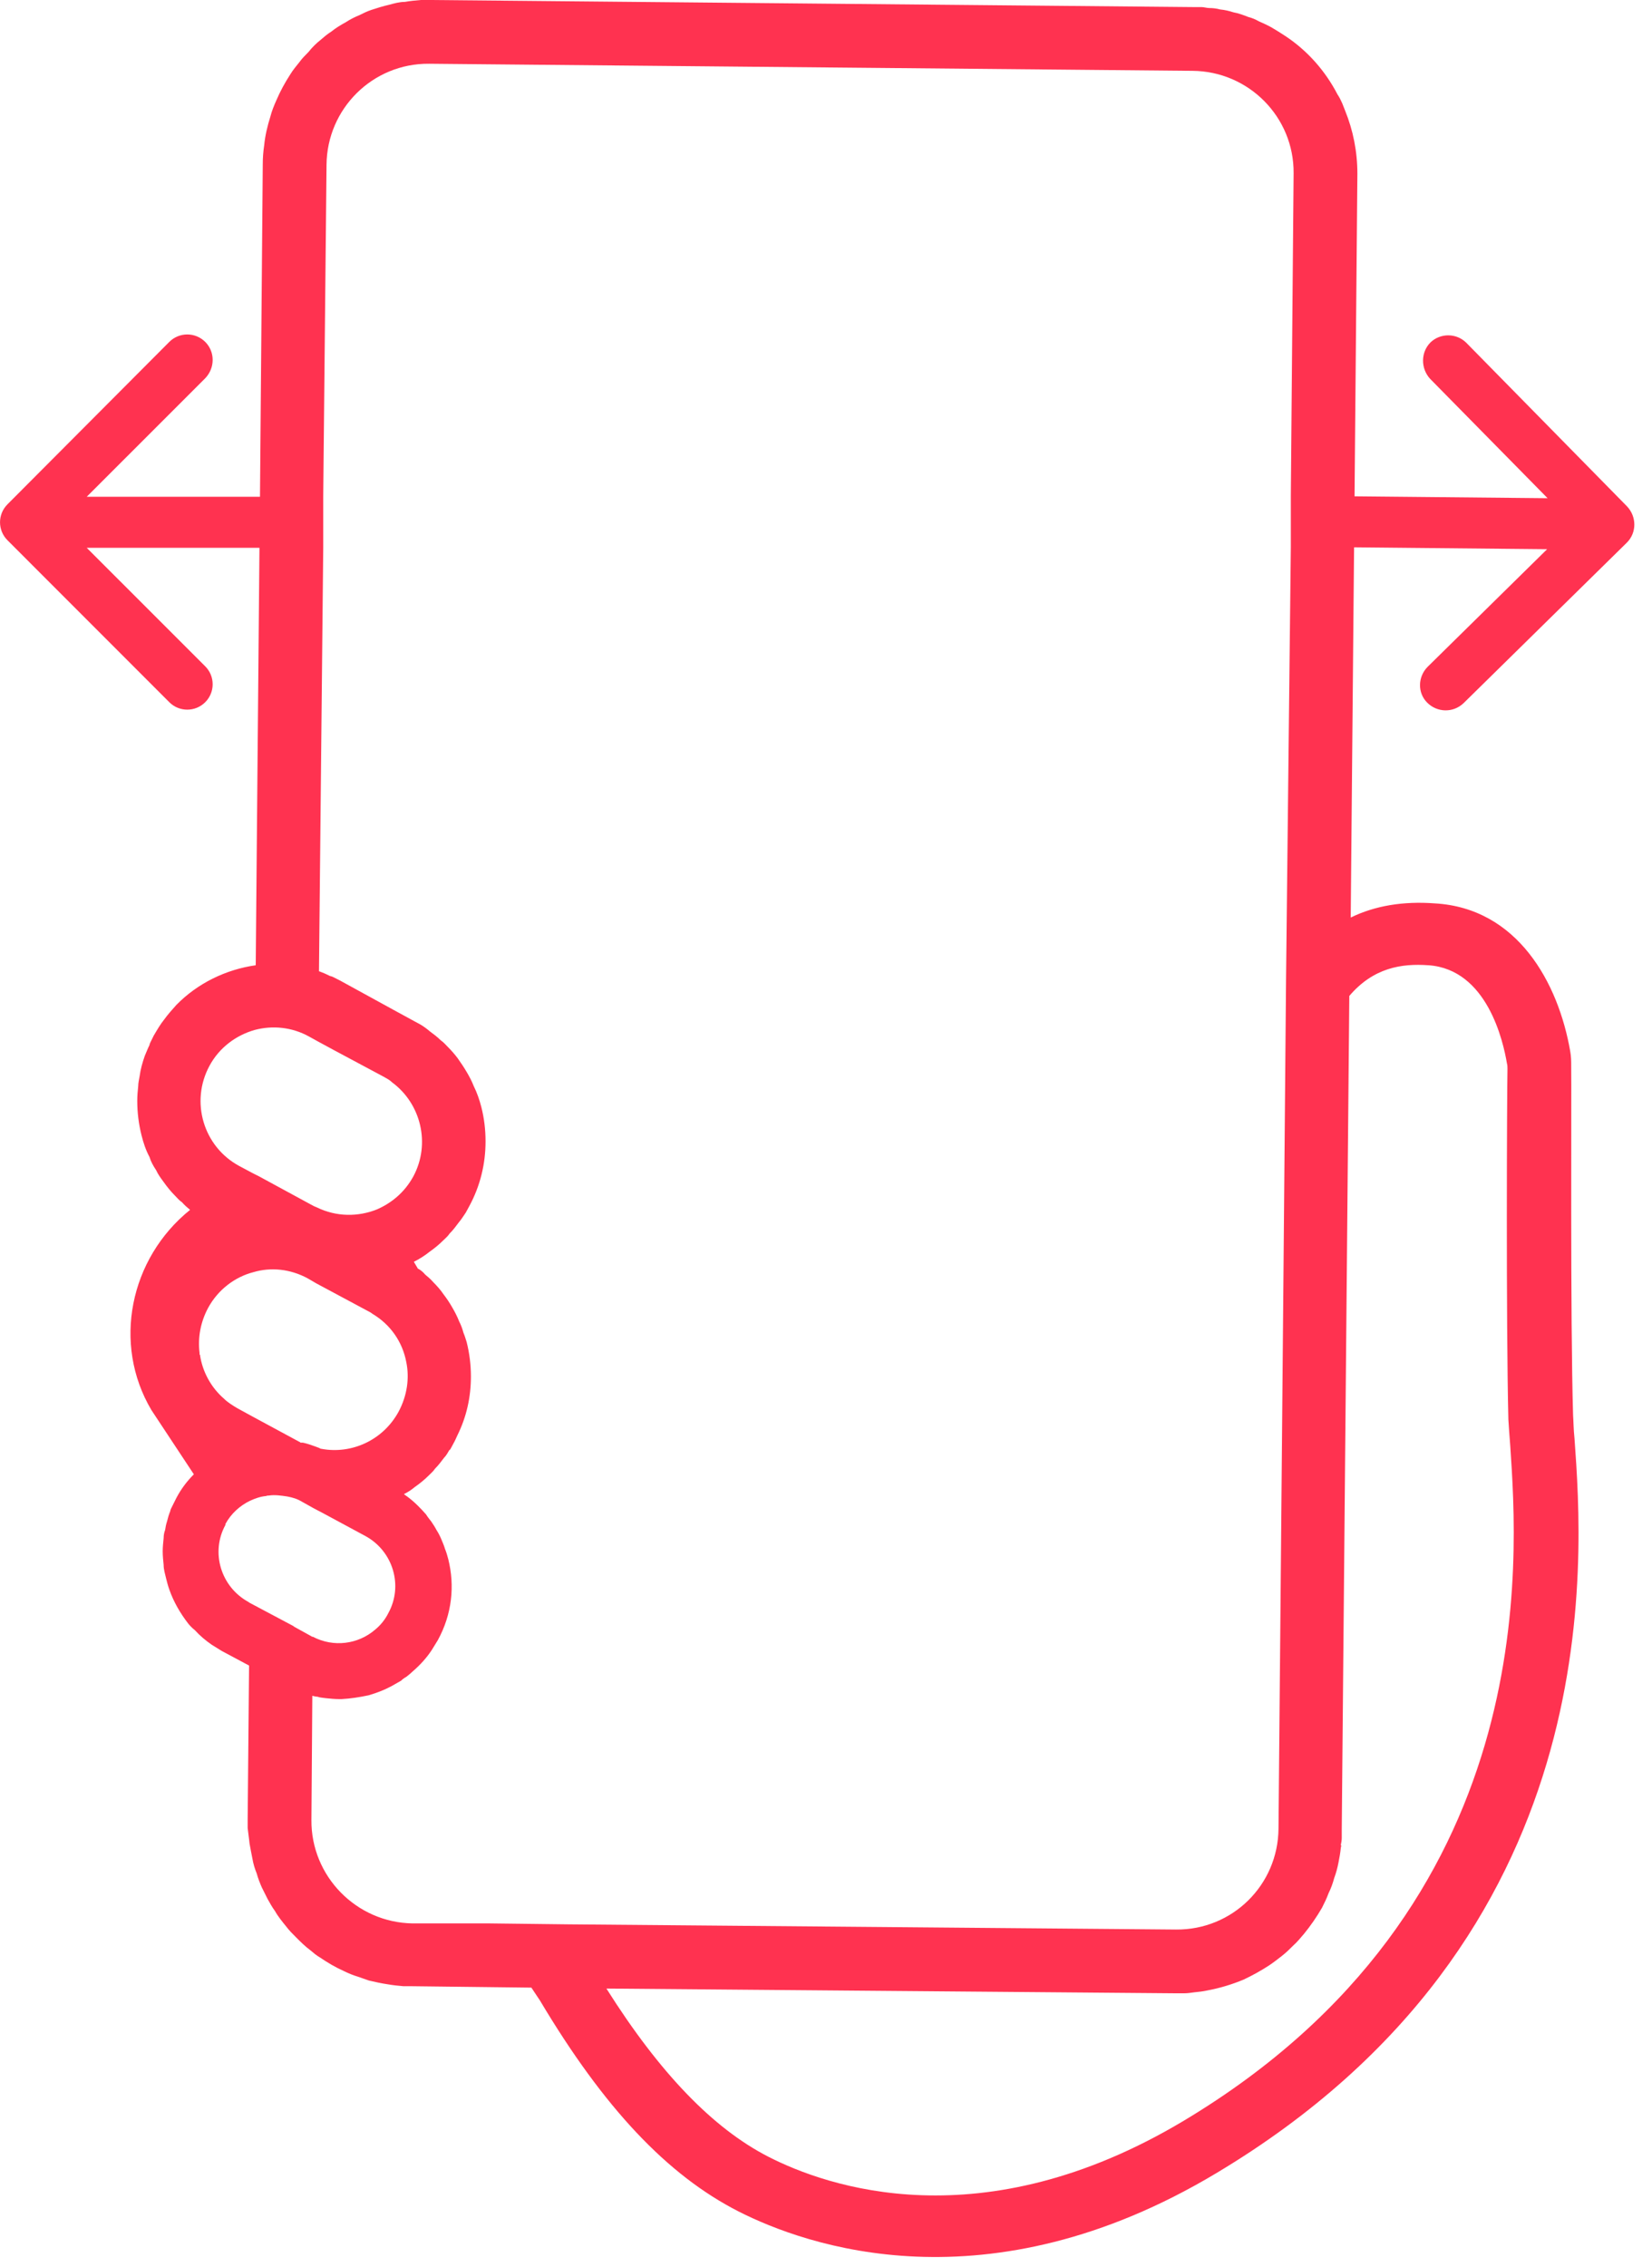 <svg width="35" height="48" viewBox="0 0 35 48" fill="none" xmlns="http://www.w3.org/2000/svg">
<path d="M30.238 14.88C30.448 15.09 30.788 15.1 31.008 14.89L34.468 11.49C34.678 11.28 34.678 10.94 34.468 10.72L31.067 7.26C30.858 7.05 30.517 7.05 30.308 7.25C30.098 7.46 30.098 7.8 30.297 8.02L32.788 10.55L28.698 10.51L28.758 3.68C28.758 3.21 28.668 2.76 28.497 2.34C28.477 2.29 28.457 2.24 28.438 2.19C28.407 2.12 28.378 2.06 28.337 2C28.078 1.5 27.698 1.07 27.227 0.76C27.137 0.7 27.038 0.64 26.938 0.58C26.848 0.53 26.758 0.49 26.668 0.45C26.598 0.41 26.527 0.38 26.448 0.36C26.348 0.32 26.238 0.28 26.128 0.26C26.038 0.23 25.948 0.21 25.848 0.2C25.777 0.18 25.698 0.17 25.617 0.17C25.567 0.17 25.508 0.15 25.457 0.15H25.277L9.107 0H8.918C8.797 0.01 8.688 0.02 8.578 0.04C8.467 0.04 8.357 0.07 8.248 0.1C8.117 0.13 7.987 0.17 7.867 0.21C7.777 0.24 7.697 0.28 7.617 0.32C7.518 0.36 7.418 0.41 7.327 0.47C7.218 0.53 7.117 0.59 7.018 0.67C6.938 0.72 6.867 0.78 6.798 0.84C6.697 0.92 6.607 1.01 6.537 1.1C6.468 1.17 6.397 1.24 6.348 1.31C6.277 1.4 6.207 1.48 6.147 1.58C6.037 1.75 5.938 1.93 5.857 2.12C5.808 2.23 5.758 2.35 5.728 2.47C5.668 2.66 5.617 2.87 5.598 3.07C5.577 3.21 5.567 3.34 5.567 3.48L5.508 10.52H1.837L4.348 8.01C4.558 7.79 4.558 7.45 4.348 7.24C4.138 7.03 3.797 7.03 3.587 7.24L0.158 10.68C-0.052 10.89 -0.052 11.23 0.158 11.44L3.587 14.87C3.797 15.08 4.138 15.08 4.348 14.87C4.558 14.66 4.558 14.32 4.348 14.11L1.837 11.6H5.497L5.418 20.44C4.787 20.53 4.188 20.82 3.737 21.28C3.647 21.38 3.558 21.48 3.478 21.59C3.397 21.69 3.328 21.81 3.257 21.93L3.188 22.07C3.188 22.07 3.167 22.11 3.167 22.13C3.127 22.21 3.098 22.29 3.067 22.36C3.018 22.5 2.978 22.64 2.958 22.79C2.947 22.86 2.928 22.93 2.928 23C2.917 23.1 2.908 23.21 2.908 23.31C2.908 23.56 2.938 23.8 2.998 24.04C3.038 24.2 3.087 24.35 3.167 24.5C3.197 24.6 3.248 24.69 3.308 24.78C3.348 24.87 3.408 24.95 3.467 25.03C3.538 25.13 3.618 25.23 3.708 25.32C3.757 25.37 3.797 25.42 3.857 25.46C3.908 25.52 3.967 25.57 4.027 25.62C2.748 26.65 2.377 28.46 3.208 29.86L4.107 31.22C3.958 31.37 3.837 31.53 3.737 31.72L3.627 31.94C3.627 31.94 3.607 31.98 3.607 32C3.578 32.07 3.558 32.14 3.538 32.22C3.518 32.28 3.507 32.34 3.498 32.4C3.478 32.45 3.467 32.51 3.467 32.57C3.458 32.66 3.447 32.76 3.447 32.85C3.447 32.95 3.458 33.05 3.467 33.14C3.467 33.24 3.498 33.33 3.518 33.42C3.538 33.5 3.558 33.58 3.587 33.66C3.678 33.92 3.817 34.16 3.987 34.38C4.027 34.43 4.077 34.48 4.128 34.52C4.237 34.64 4.357 34.74 4.487 34.83L4.697 34.96L5.277 35.27L5.247 38.53V38.71C5.258 38.82 5.277 38.93 5.287 39.04C5.308 39.15 5.327 39.26 5.348 39.36C5.367 39.47 5.397 39.57 5.438 39.67C5.468 39.78 5.508 39.88 5.548 39.97C5.588 40.05 5.628 40.13 5.668 40.21C5.718 40.3 5.768 40.39 5.827 40.47C5.888 40.58 5.978 40.69 6.067 40.8C6.128 40.88 6.197 40.95 6.268 41.02C6.367 41.12 6.468 41.22 6.577 41.3C6.647 41.36 6.707 41.41 6.777 41.45C6.938 41.56 7.107 41.66 7.287 41.74C7.388 41.79 7.487 41.83 7.588 41.86C7.668 41.89 7.737 41.91 7.817 41.94C7.947 41.97 8.078 42 8.217 42.02C8.328 42.04 8.438 42.05 8.547 42.06H8.727L11.258 42.09L11.438 42.36C12.797 44.64 14.137 46.06 15.648 46.83C17.067 47.55 20.907 48.93 25.767 46.02C34.117 41.03 33.547 33.08 33.358 30.46C33.337 30.27 33.337 30.09 33.328 29.97C33.267 27.91 33.297 23.13 33.288 22.58C33.288 22.47 33.288 22.38 33.267 22.26C33.017 20.82 32.157 19.23 30.398 19.13C29.727 19.08 29.128 19.18 28.617 19.43L28.688 11.59L32.778 11.63L30.247 14.12C30.038 14.33 30.027 14.67 30.238 14.88ZM4.438 22.57C4.647 22.18 5.008 21.92 5.397 21.81C5.777 21.71 6.188 21.75 6.548 21.95L6.747 22.06L7.098 22.25L8.127 22.8C8.197 22.84 8.258 22.87 8.307 22.92C8.918 23.37 9.127 24.22 8.758 24.91C8.578 25.24 8.307 25.47 7.987 25.61C7.588 25.77 7.128 25.77 6.718 25.57C6.697 25.56 6.668 25.55 6.647 25.54L5.487 24.91L5.367 24.85L5.067 24.69C4.308 24.28 4.027 23.33 4.438 22.57ZM4.228 28.68C4.228 28.68 4.228 28.66 4.228 28.65C4.188 28.33 4.247 28 4.407 27.7C4.617 27.31 4.978 27.04 5.367 26.94C5.737 26.83 6.147 26.87 6.518 27.07L6.707 27.18L7.827 27.78C7.827 27.78 7.867 27.8 7.888 27.82C8.277 28.05 8.527 28.42 8.607 28.84C8.678 29.18 8.627 29.55 8.447 29.89C8.117 30.5 7.447 30.8 6.808 30.68H6.798L6.758 30.66C6.758 30.66 6.707 30.64 6.678 30.63C6.598 30.6 6.508 30.57 6.418 30.55C6.418 30.55 6.407 30.55 6.397 30.55C6.388 30.55 6.378 30.55 6.367 30.55C6.357 30.54 6.348 30.53 6.338 30.53L5.338 29.99L5.027 29.82C4.928 29.76 4.827 29.7 4.747 29.62C4.468 29.38 4.287 29.04 4.237 28.69L4.228 28.68ZM6.228 34.44L5.287 33.94L5.258 33.92C4.678 33.6 4.457 32.87 4.777 32.29C4.777 32.28 4.777 32.28 4.777 32.27C4.897 32.05 5.088 31.88 5.298 31.78C5.407 31.73 5.518 31.69 5.638 31.68C5.657 31.67 5.678 31.67 5.697 31.67C5.817 31.65 5.957 31.67 6.088 31.69C6.197 31.71 6.298 31.74 6.397 31.8L6.647 31.94L6.838 32.04L7.747 32.53C8.328 32.85 8.547 33.58 8.227 34.16C8.158 34.3 8.057 34.42 7.947 34.51C7.588 34.82 7.067 34.89 6.628 34.66C6.617 34.66 6.607 34.66 6.598 34.65L6.218 34.44H6.228ZM10.367 40.73H8.738C7.548 40.71 6.588 39.73 6.598 38.54L6.617 35.91C6.617 35.91 6.688 35.93 6.728 35.93C6.777 35.95 6.838 35.95 6.897 35.96C6.997 35.97 7.088 35.98 7.188 35.98H7.237C7.428 35.97 7.617 35.94 7.808 35.9C7.978 35.85 8.137 35.79 8.287 35.71C8.357 35.67 8.428 35.63 8.498 35.59C8.527 35.56 8.568 35.53 8.607 35.51C8.658 35.47 8.707 35.43 8.748 35.39C8.898 35.26 9.037 35.11 9.148 34.94L9.277 34.73C9.578 34.18 9.637 33.58 9.498 33.02C9.477 32.94 9.457 32.87 9.428 32.8C9.408 32.73 9.377 32.66 9.348 32.59C9.318 32.52 9.287 32.46 9.248 32.4C9.217 32.34 9.178 32.28 9.137 32.22C9.098 32.17 9.057 32.12 9.027 32.07C8.967 32 8.908 31.94 8.848 31.88C8.777 31.81 8.707 31.75 8.627 31.69C8.607 31.68 8.588 31.66 8.557 31.64C8.637 31.6 8.717 31.55 8.787 31.49C8.887 31.42 8.988 31.34 9.078 31.25C9.127 31.2 9.178 31.16 9.217 31.1C9.287 31.03 9.348 30.95 9.408 30.87C9.457 30.82 9.488 30.76 9.518 30.71C9.537 30.7 9.547 30.68 9.557 30.66L9.627 30.53C9.627 30.53 9.668 30.45 9.688 30.4C9.887 30 9.977 29.58 9.977 29.15C9.977 28.9 9.947 28.66 9.887 28.42C9.867 28.36 9.848 28.29 9.818 28.22C9.797 28.14 9.768 28.06 9.727 27.98C9.688 27.88 9.637 27.78 9.578 27.68C9.527 27.59 9.467 27.5 9.398 27.41C9.338 27.32 9.258 27.23 9.178 27.15C9.127 27.09 9.068 27.04 9.008 26.99C8.967 26.94 8.918 26.9 8.867 26.87H8.857L8.768 26.72C8.887 26.66 8.998 26.59 9.098 26.51C9.197 26.44 9.297 26.36 9.387 26.27C9.438 26.22 9.488 26.18 9.527 26.12C9.598 26.05 9.658 25.97 9.717 25.89C9.777 25.82 9.818 25.75 9.867 25.68L9.938 25.55C10.178 25.11 10.287 24.64 10.287 24.17C10.287 23.92 10.258 23.68 10.197 23.44C10.158 23.29 10.107 23.14 10.037 23C9.998 22.9 9.947 22.8 9.887 22.7C9.828 22.6 9.768 22.51 9.697 22.41C9.637 22.33 9.568 22.25 9.488 22.17C9.438 22.12 9.398 22.07 9.338 22.03C9.268 21.96 9.188 21.9 9.107 21.84C9.037 21.78 8.967 21.73 8.898 21.69L8.768 21.62L8.328 21.38L7.197 20.76L7.058 20.69C7.058 20.69 7.018 20.67 6.997 20.67C6.918 20.63 6.848 20.6 6.768 20.57H6.758L6.848 11.6V10.52L6.918 3.49C6.928 2.3 7.897 1.34 9.088 1.35L25.267 1.5C26.457 1.51 27.418 2.48 27.407 3.67L27.348 10.5V11.58L27.247 20.72L27.188 27.46L27.087 38.72C27.078 39.92 26.108 40.87 24.918 40.86L12.047 40.75L10.367 40.73ZM30.267 20.44C31.508 20.53 31.848 22.05 31.927 22.52C31.938 22.56 31.938 22.59 31.938 22.64C31.927 23.18 31.907 27.99 31.957 30.06C31.968 30.21 31.977 30.39 31.997 30.62C32.157 33.03 32.697 40.35 25.078 44.91C20.797 47.47 17.508 46.3 16.277 45.67C15.107 45.07 13.977 43.9 12.848 42.11L24.907 42.21H25.087C25.157 42.21 25.227 42.2 25.297 42.19C25.398 42.18 25.488 42.17 25.578 42.15C25.848 42.1 26.108 42.02 26.348 41.92C26.538 41.83 26.718 41.73 26.887 41.62C26.977 41.56 27.067 41.49 27.157 41.42C27.247 41.35 27.328 41.27 27.398 41.2C27.488 41.12 27.558 41.03 27.628 40.95C27.767 40.78 27.898 40.59 28.008 40.4C28.058 40.3 28.108 40.2 28.148 40.09C28.198 39.99 28.238 39.88 28.267 39.77C28.308 39.66 28.337 39.55 28.358 39.44C28.378 39.34 28.398 39.23 28.407 39.13C28.407 39.11 28.427 39.09 28.407 39.07C28.418 39.02 28.427 38.97 28.427 38.92V38.74L28.587 21.09C29.098 20.49 29.698 20.4 30.258 20.44H30.267Z" fill="#FF3250"/>
</svg>
